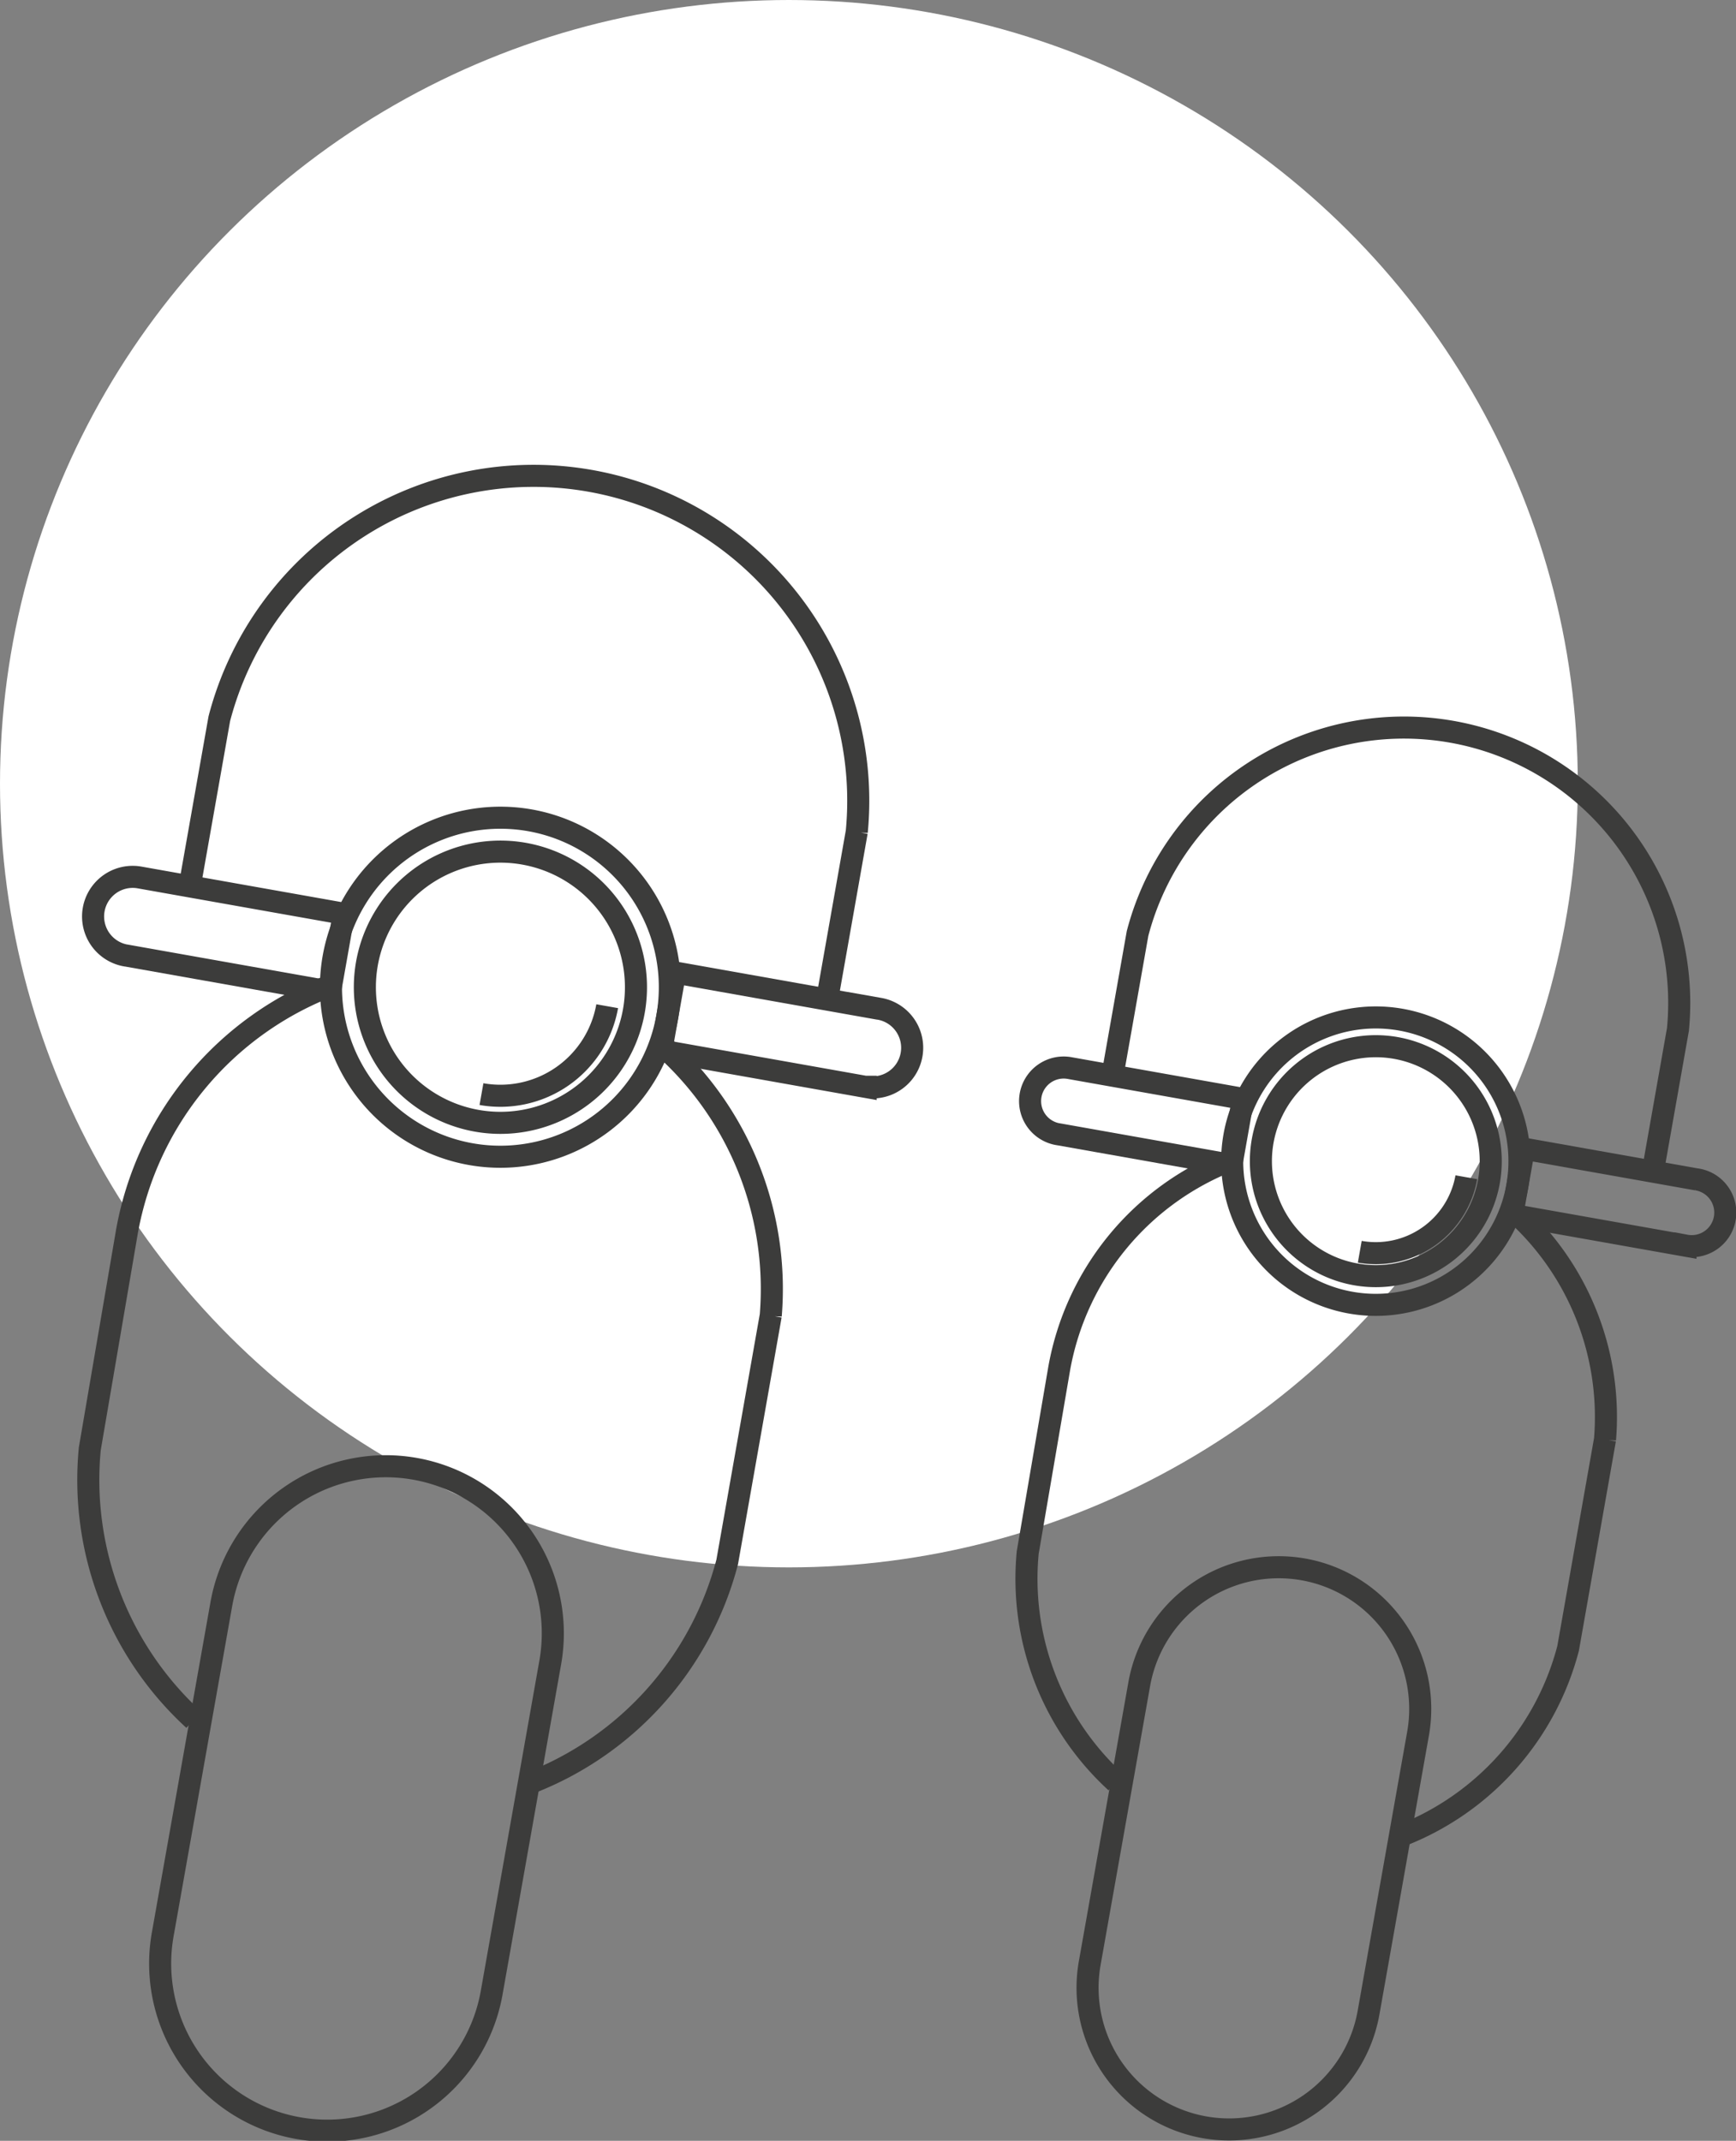 <svg xmlns="http://www.w3.org/2000/svg" width="157.339" height="193.952" viewBox="0 0 157.339 193.952">
  <rect x="0" y="0" width="157.339" height="193.952" fill="#808080" stroke="none"/>
  <g id="Group_2337" data-name="Group 2337" transform="translate(-288 -480)">
    <ellipse id="Ellipse_90" data-name="Ellipse 90" cx="71.5" cy="71" rx="71.5" ry="71" transform="translate(288 480)" fill="#fff"/>
    <g id="Group_2333" data-name="Group 2333" transform="translate(-470.501 146.069)">
      <g id="Group_2330" data-name="Group 2330" transform="translate(766.502 377.035)">
        <g id="Group_2329" data-name="Group 2329">
          <path id="Path_3351" data-name="Path 3351" d="M803.79,572.468a15.143,15.143,0,0,0-17.554,12.263l-5.291,29.809a15.139,15.139,0,1,0,29.811,5.293l5.291-29.815A15.137,15.137,0,0,0,803.79,572.468Z" transform="translate(-774.178 -482.503)" fill="none" stroke="#3c3c3b" stroke-miterlimit="10" stroke-width="2"/>
          <path id="Path_3352" data-name="Path 3352" d="M853.352,555.882a29.469,29.469,0,0,0,17.984-20.07h0l3.945-22.321,0,.009a29.44,29.44,0,0,0-10.124-24.727" transform="translate(-813.428 -437.408)" fill="none" stroke="#3c3c3b" stroke-miterlimit="10" stroke-width="2"/>
          <path id="Path_3353" data-name="Path 3353" d="M788.627,477.367A29.422,29.422,0,0,0,770,499.754L766.639,519.4h0a29.462,29.462,0,0,0,9.43,24.545" transform="translate(-766.502 -431.246)" fill="none" stroke="#3c3c3b" stroke-miterlimit="10" stroke-width="2"/>
          <path id="Path_3354" data-name="Path 3354" d="M844.267,424.488l2.686-15.191a29.431,29.431,0,0,0-57.773-10.254l-2.687,15.19" transform="translate(-777.304 -377.035)" fill="none" stroke="#3c3c3b" stroke-miterlimit="10" stroke-width="2"/>
          <path id="Path_3355" data-name="Path 3355" d="M844.825,462.463a15.358,15.358,0,1,1-12.435-17.805A15.359,15.359,0,0,1,844.825,462.463Z" transform="translate(-792.351 -413.443)" fill="none" stroke="#3c3c3b" stroke-miterlimit="10" stroke-width="2"/>
          <path id="Path_3356" data-name="Path 3356" d="M790.168,459.423l-18.513-3.286h0a3.589,3.589,0,1,0-1.247,7.069l.023,0,18.488,3.282Z" transform="translate(-767.007 -419.745)" fill="none" stroke="#3c3c3b" stroke-miterlimit="10" stroke-width="2"/>
          <path id="Path_3357" data-name="Path 3357" d="M899.253,478.226c-.039-.007-.077-.009-.116-.015l-18.407-3.268-1.251,7.067L898,485.3v-.008h.005a3.588,3.588,0,1,0,1.247-7.067Z" transform="translate(-827.545 -429.936)" fill="none" stroke="#3c3c3b" stroke-miterlimit="10" stroke-width="2"/>
          <path id="Path_3358" data-name="Path 3358" d="M845.412,465.539a12.286,12.286,0,1,1-9.948-14.244A12.289,12.289,0,0,1,845.412,465.539Z" transform="translate(-795.962 -417.055)" fill="none" stroke="#3c3c3b" stroke-miterlimit="10" stroke-width="2"/>
          <path id="Path_3359" data-name="Path 3359" d="M855.418,481.573a9.831,9.831,0,0,1-11.394,7.964" transform="translate(-808.388 -433.518)" fill="none" stroke="#3c3c3b" stroke-miterlimit="10" stroke-width="2"/>
        </g>
      </g>
      <g id="Group_2332" data-name="Group 2332" transform="translate(851.531 399.848)">
        <g id="Group_2331" data-name="Group 2331" transform="translate(0 0)">
          <path id="Path_3360" data-name="Path 3360" d="M983.084,592.338a12.837,12.837,0,0,0-14.881,10.4L963.717,628a12.833,12.833,0,1,0,25.271,4.487l4.486-25.275A12.833,12.833,0,0,0,983.084,592.338Z" transform="translate(-957.981 -516.072)" fill="none" stroke="#3c3c3b" stroke-miterlimit="10" stroke-width="2"/>
          <path id="Path_3361" data-name="Path 3361" d="M1025.1,578.277a24.98,24.98,0,0,0,15.246-17.013h0l3.344-18.922,0,.007a24.956,24.956,0,0,0-8.582-20.962" transform="translate(-991.254 -477.843)" fill="none" stroke="#3c3c3b" stroke-miterlimit="10" stroke-width="2"/>
          <path id="Path_3362" data-name="Path 3362" d="M970.23,511.717A24.943,24.943,0,0,0,954.439,530.7l-2.85,16.651h0a24.976,24.976,0,0,0,7.994,20.808" transform="translate(-951.473 -472.619)" fill="none" stroke="#3c3c3b" stroke-miterlimit="10" stroke-width="2"/>
          <path id="Path_3363" data-name="Path 3363" d="M1017.4,466.89l2.278-12.878A24.95,24.95,0,0,0,970.7,445.32L968.422,458.2" transform="translate(-960.631 -426.663)" fill="none" stroke="#3c3c3b" stroke-miterlimit="10" stroke-width="2"/>
          <path id="Path_3364" data-name="Path 3364" d="M1017.871,499.083a13.019,13.019,0,1,1-10.542-15.094A13.022,13.022,0,0,1,1017.871,499.083Z" transform="translate(-973.387 -457.527)" fill="none" stroke="#3c3c3b" stroke-miterlimit="10" stroke-width="2"/>
          <path id="Path_3365" data-name="Path 3365" d="M971.536,496.506l-15.694-2.786h0a3.043,3.043,0,1,0-1.057,5.993l.019,0,15.673,2.782Z" transform="translate(-951.902 -462.869)" fill="none" stroke="#3c3c3b" stroke-miterlimit="10" stroke-width="2"/>
          <path id="Path_3366" data-name="Path 3366" d="M1064.011,512.445c-.033-.006-.066-.007-.1-.012l-15.6-2.771-1.06,5.992,15.7,2.788v-.006h0a3.042,3.042,0,1,0,1.057-5.991Z" transform="translate(-1003.221 -471.508)" fill="none" stroke="#3c3c3b" stroke-miterlimit="10" stroke-width="2"/>
          <path id="Path_3367" data-name="Path 3367" d="M1018.368,501.69a10.416,10.416,0,1,1-8.433-12.075A10.417,10.417,0,0,1,1018.368,501.69Z" transform="translate(-976.448 -460.589)" fill="none" stroke="#3c3c3b" stroke-miterlimit="10" stroke-width="2"/>
          <path id="Path_3368" data-name="Path 3368" d="M1026.851,515.283a8.334,8.334,0,0,1-9.659,6.751" transform="translate(-986.982 -474.545)" fill="none" stroke="#3c3c3b" stroke-miterlimit="10" stroke-width="2"/>
        </g>
      </g>
    </g>
  </g>
</svg>
